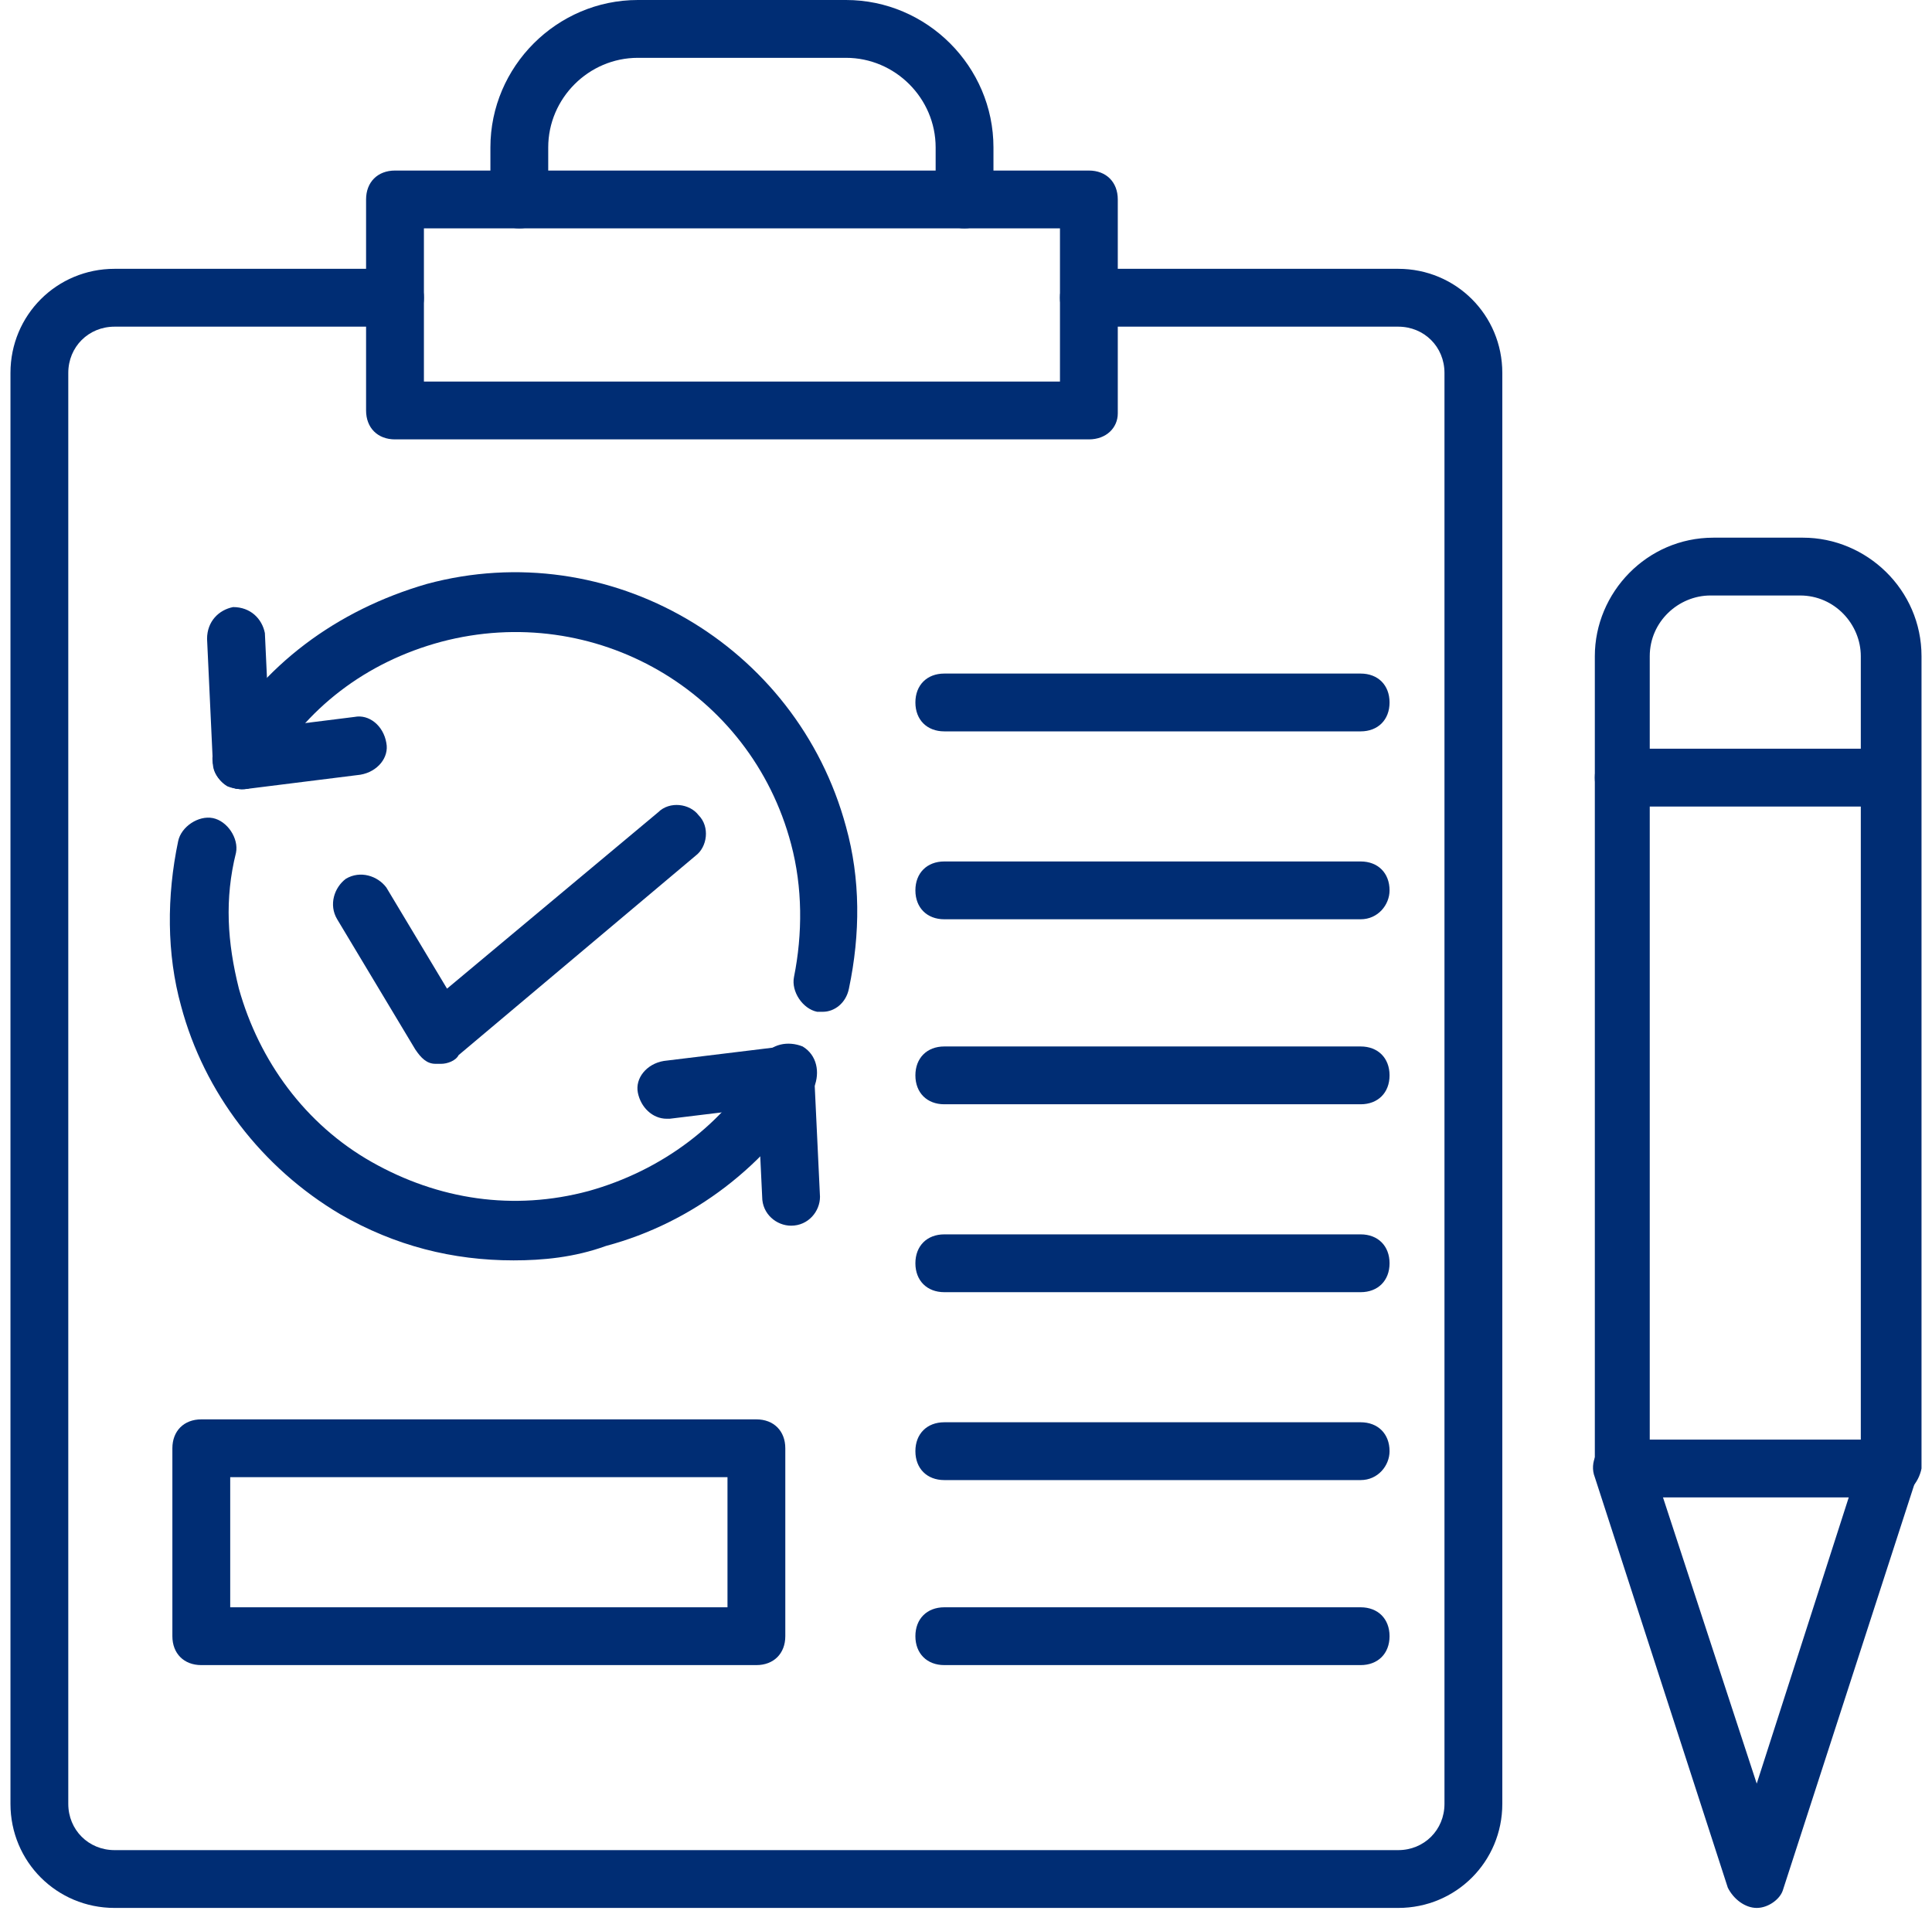 <svg xmlns="http://www.w3.org/2000/svg" xmlns:xlink="http://www.w3.org/1999/xlink" xmlns:serif="http://www.serif.com/" width="100%" height="100%" viewBox="0 0 108 107" xml:space="preserve" style="fill-rule:evenodd;clip-rule:evenodd;stroke-linejoin:round;stroke-miterlimit:2;">
    <g>
        <path d="M78.161,106.667L6.404,106.667C3.172,106.667 0.585,104.081 0.585,100.848L0.585,20.848C0.585,17.616 3.172,15.029 6.404,15.029L22.08,15.029C23.051,15.029 23.697,15.676 23.697,16.647C23.697,17.616 23.051,18.263 22.08,18.263L6.404,18.263C4.949,18.263 3.817,19.393 3.817,20.848L3.817,100.848C3.817,102.303 4.949,103.435 6.404,103.435L78.161,103.435C79.616,103.435 80.747,102.303 80.747,100.848L80.747,20.848C80.747,19.393 79.616,18.263 78.161,18.263L60.869,18.263C59.899,18.263 59.252,17.616 59.252,16.647C59.252,15.676 59.899,15.029 60.869,15.029L78.161,15.029C81.393,15.029 83.98,17.616 83.98,20.848L83.98,100.848C83.98,104.081 81.393,106.667 78.161,106.667" style="fill:rgb(0,45,116);fill-rule:nonzero;"></path>
        <path d="M23.697,21.333L59.253,21.333L59.253,12.768L23.697,12.768L23.697,21.333ZM60.869,24.565L22.081,24.565C21.111,24.565 20.464,23.919 20.464,22.949L20.464,11.151C20.464,10.181 21.111,9.535 22.081,9.535L60.869,9.535C61.839,9.535 62.485,10.181 62.485,11.151L62.485,23.111C62.485,23.919 61.839,24.565 60.869,24.565" style="fill:rgb(0,45,116);fill-rule:nonzero;"></path>
        <path d="M53.919,12.768C52.95,12.768 52.303,12.121 52.303,11.152L52.303,8.242C52.303,5.494 50.041,3.233 47.293,3.233L35.657,3.233C32.909,3.233 30.646,5.494 30.646,8.242L30.646,11.152C30.646,12.121 30.001,12.768 29.03,12.768C28.061,12.768 27.414,12.121 27.414,11.152L27.414,8.242C27.414,3.717 31.131,-0 35.657,-0L47.293,-0C51.818,-0 55.535,3.717 55.535,8.242L55.535,11.152C55.535,11.96 54.889,12.768 53.919,12.768" style="fill:rgb(0,45,116);fill-rule:nonzero;"></path>
        <path d="M92.222,80.484L104.02,80.484L104.02,36.687C104.02,34.908 102.565,33.292 100.626,33.292L95.616,33.292C93.838,33.292 92.222,34.747 92.222,36.687L92.222,80.484ZM105.636,83.716L90.768,83.716C89.798,83.716 89.152,83.07 89.152,82.1L89.152,36.687C89.152,33.131 92.061,30.06 95.777,30.06L100.788,30.06C104.344,30.06 107.414,32.97 107.414,36.687L107.414,82.1C107.253,82.908 106.606,83.716 105.636,83.716" style="fill:rgb(0,45,116);fill-rule:nonzero;"></path>
        <path d="M98.202,106.667C97.555,106.667 96.909,106.181 96.586,105.535L89.151,82.585C88.827,81.777 89.313,80.808 90.121,80.484C90.929,80.161 91.899,80.647 92.222,81.455L98.202,99.717L104.021,81.616C104.343,80.808 105.151,80.323 106.121,80.647C106.929,80.969 107.414,81.777 107.091,82.748L99.657,105.696C99.494,106.181 98.849,106.667 98.202,106.667" style="fill:rgb(0,45,116);fill-rule:nonzero;"></path>
        <path d="M105.636,45.091L90.767,45.091C89.798,45.091 89.151,44.444 89.151,43.475C89.151,42.505 89.798,41.859 90.767,41.859L105.636,41.859C106.606,41.859 107.252,42.505 107.252,43.475C107.252,44.444 106.606,45.091 105.636,45.091" style="fill:rgb(0,45,116);fill-rule:nonzero;"></path>
        <path d="M24.667,59.475L24.344,59.475C23.859,59.475 23.536,59.151 23.212,58.667L18.848,51.393C18.364,50.585 18.687,49.616 19.333,49.131C20.141,48.647 21.111,48.969 21.596,49.616L24.989,55.273L36.788,45.415C37.435,44.768 38.565,44.929 39.051,45.576C39.697,46.223 39.536,47.353 38.889,47.837L25.636,58.989C25.475,59.313 24.989,59.475 24.667,59.475" style="fill:rgb(0,45,116);fill-rule:nonzero;"></path>
        <path d="M76.061,40.889L52.787,40.889C51.818,40.889 51.171,40.242 51.171,39.273C51.171,38.303 51.818,37.657 52.787,37.657L76.061,37.657C77.03,37.657 77.677,38.303 77.677,39.273C77.677,40.242 77.03,40.889 76.061,40.889" style="fill:rgb(0,45,116);fill-rule:nonzero;"></path>
        <path d="M76.061,51.394L52.787,51.394C51.818,51.394 51.171,50.747 51.171,49.778C51.171,48.809 51.818,48.162 52.787,48.162L76.061,48.162C77.03,48.162 77.677,48.809 77.677,49.778C77.677,50.586 77.03,51.394 76.061,51.394" style="fill:rgb(0,45,116);fill-rule:nonzero;"></path>
        <path d="M76.061,61.737L52.787,61.737C51.818,61.737 51.171,61.09 51.171,60.121C51.171,59.152 51.818,58.505 52.787,58.505L76.061,58.505C77.03,58.505 77.677,59.152 77.677,60.121C77.677,61.09 77.03,61.737 76.061,61.737" style="fill:rgb(0,45,116);fill-rule:nonzero;"></path>
        <path d="M76.061,72.242L52.787,72.242C51.818,72.242 51.171,71.595 51.171,70.626C51.171,69.657 51.818,69.01 52.787,69.01L76.061,69.01C77.03,69.01 77.677,69.657 77.677,70.626C77.677,71.595 77.03,72.242 76.061,72.242" style="fill:rgb(0,45,116);fill-rule:nonzero;"></path>
        <path d="M76.061,82.747L52.787,82.747C51.818,82.747 51.171,82.101 51.171,81.131C51.171,80.162 51.818,79.515 52.787,79.515L76.061,79.515C77.03,79.515 77.677,80.162 77.677,81.131C77.677,81.939 77.03,82.747 76.061,82.747" style="fill:rgb(0,45,116);fill-rule:nonzero;"></path>
        <path d="M76.061,93.091L52.787,93.091C51.818,93.091 51.171,92.444 51.171,91.475C51.171,90.505 51.818,89.859 52.787,89.859L76.061,89.859C77.03,89.859 77.677,90.505 77.677,91.475C77.677,92.444 77.03,93.091 76.061,93.091" style="fill:rgb(0,45,116);fill-rule:nonzero;"></path>
        <path d="M28.707,70.464C25.314,70.464 22.08,69.656 19.01,67.879C14.647,65.293 11.414,61.091 10.122,56.241C9.314,53.333 9.314,50.101 9.959,47.029C10.122,46.221 11.091,45.575 11.899,45.737C12.707,45.899 13.354,46.868 13.192,47.676C12.546,50.263 12.707,52.687 13.354,55.272C14.484,59.313 17.071,62.868 20.788,64.969C24.506,67.071 28.707,67.716 32.91,66.585C36.95,65.455 40.506,62.868 42.606,59.151C43.091,58.343 44.06,58.181 44.868,58.505C45.676,58.989 45.839,59.96 45.515,60.768C42.93,65.131 38.727,68.363 33.879,69.656C32.1,70.303 30.323,70.464 28.707,70.464" style="fill:rgb(0,45,116);fill-rule:nonzero;"></path>
        <path d="M46,56.566L45.677,56.566C44.869,56.403 44.223,55.434 44.384,54.626C44.869,52.202 44.869,49.616 44.223,47.192C41.96,38.626 33.232,33.616 24.667,35.879C20.464,37.01 17.071,39.595 14.969,43.314C14.485,44.122 13.515,44.283 12.707,43.959C11.899,43.475 11.737,42.506 12.06,41.696C14.647,37.172 18.848,34.1 23.859,32.647C34.04,29.899 44.545,36.04 47.293,46.222C48.101,49.131 48.101,52.202 47.455,55.272C47.293,56.08 46.647,56.566 46,56.566" style="fill:rgb(0,45,116);fill-rule:nonzero;"></path>
        <path d="M13.515,44.121C12.707,44.121 11.899,43.474 11.899,42.666L11.575,35.717C11.575,34.748 12.222,34.101 13.03,33.94C14.001,33.94 14.646,34.586 14.807,35.394L15.131,42.344C15.293,43.313 14.485,44.121 13.515,44.121C13.677,44.121 13.515,44.121 13.515,44.121" style="fill:rgb(0,45,116);fill-rule:nonzero;"></path>
        <path d="M13.515,44.121C12.707,44.121 12.061,43.474 11.899,42.666C11.738,41.858 12.383,41.05 13.354,40.889L19.818,40.081C20.626,39.92 21.434,40.565 21.597,41.536C21.758,42.344 21.111,43.15 20.141,43.313L13.677,44.121L13.515,44.121Z" style="fill:rgb(0,45,116);fill-rule:nonzero;"></path>
        <path d="M37.273,62.546C36.465,62.546 35.818,61.899 35.657,61.091C35.495,60.283 36.141,59.475 37.111,59.314L43.737,58.506C44.546,58.343 45.354,58.99 45.515,59.96C45.677,60.768 45.03,61.575 44.061,61.738L37.434,62.546L37.273,62.546Z" style="fill:rgb(0,45,116);fill-rule:nonzero;"></path>
        <path d="M44.222,68.525C43.414,68.525 42.606,67.879 42.606,66.909L42.282,60.121C42.282,59.151 42.929,58.505 43.9,58.505C44.869,58.505 45.516,59.151 45.516,60.121L45.838,66.909C45.838,67.717 45.192,68.525 44.222,68.525C44.384,68.525 44.222,68.525 44.222,68.525" style="fill:rgb(0,45,116);fill-rule:nonzero;"></path>
        <path d="M12.869,89.859L40.667,89.859L40.667,82.585L12.869,82.585L12.869,89.859ZM42.283,93.091L11.252,93.091C10.283,93.091 9.636,92.444 9.636,91.475L9.636,80.969C9.636,80 10.283,79.353 11.252,79.353L42.283,79.353C43.252,79.353 43.899,80 43.899,80.969L43.899,91.475C43.899,92.444 43.252,93.091 42.283,93.091" style="fill:rgb(0,45,116);fill-rule:nonzero;"></path>
    </g>
</svg>